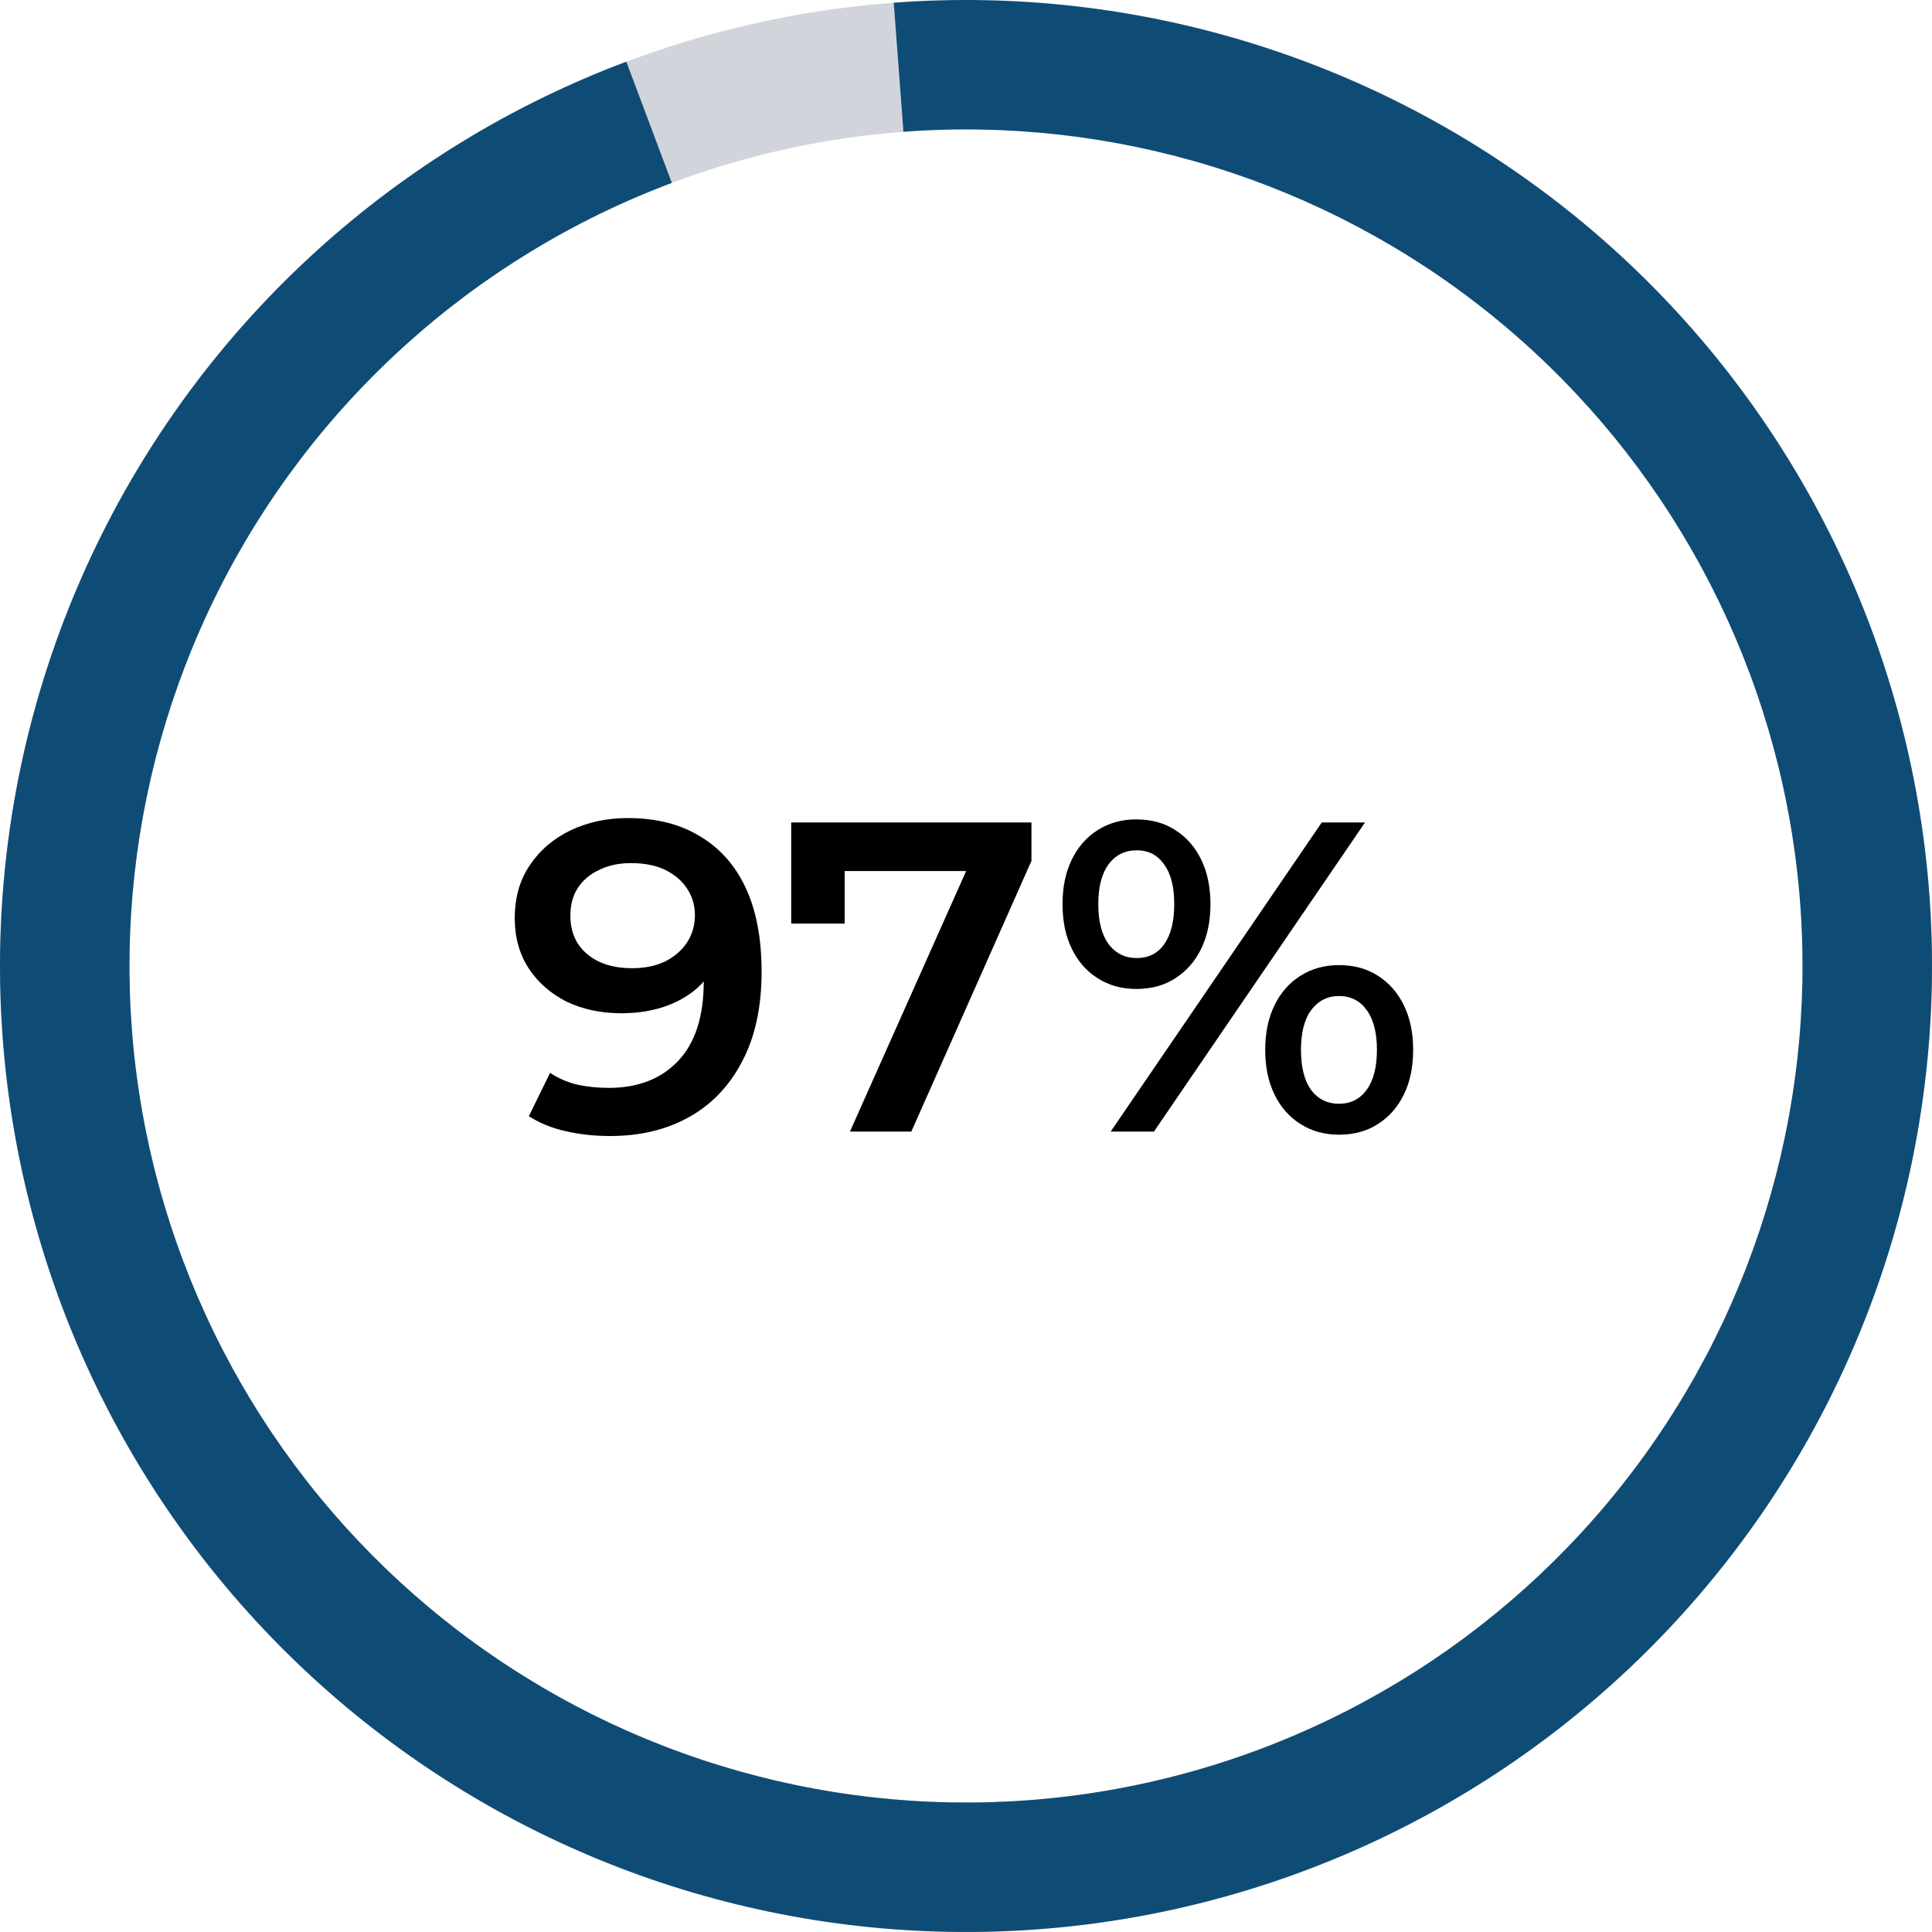 <svg width="70" height="70" viewBox="0 0 70 70" fill="none" xmlns="http://www.w3.org/2000/svg">
<path d="M32.381 0.098C24.214 0.711 16.521 4.168 10.64 9.869C4.759 15.569 1.064 23.151 0.197 31.295C-0.67 39.439 1.346 47.629 5.895 54.44C10.444 61.25 17.237 66.25 25.092 68.568C32.947 70.887 41.367 70.377 48.885 67.128C56.403 63.879 62.543 58.097 66.237 50.787C69.932 43.477 70.945 35.104 69.102 27.124C67.259 19.144 62.676 12.063 56.151 7.114L53.316 10.851C58.967 15.137 62.936 21.269 64.532 28.179C66.128 35.09 65.25 42.341 62.051 48.671C58.852 55.001 53.535 60.009 47.024 62.823C40.514 65.636 33.222 66.078 26.42 64.07C19.618 62.062 13.735 57.733 9.796 51.835C5.856 45.937 4.11 38.844 4.861 31.791C5.612 24.739 8.812 18.173 13.905 13.236C18.997 8.3 25.66 5.306 32.732 4.775L32.381 0.098Z" fill="#D1D5DB"/>
<path d="M32.381 0.098C41.209 -0.564 49.959 2.143 56.87 7.674C63.781 13.206 68.34 21.15 69.628 29.908C70.915 38.666 68.837 47.587 63.81 54.873C58.784 62.16 51.183 67.272 42.539 69.178C33.895 71.085 24.849 69.645 17.224 65.15C9.598 60.654 3.96 53.435 1.444 44.948C-1.072 36.461 -0.279 27.336 3.664 19.41C7.607 11.485 14.406 5.348 22.693 2.235L24.342 6.626C17.166 9.322 11.278 14.636 7.863 21.5C4.449 28.363 3.762 36.265 5.941 43.615C8.119 50.965 13.002 57.216 19.606 61.109C26.209 65.003 34.043 66.249 41.529 64.598C49.014 62.947 55.597 58.52 59.949 52.21C64.302 45.9 66.102 38.175 64.987 30.591C63.872 23.006 59.924 16.126 53.939 11.336C47.954 6.546 40.377 4.202 32.732 4.775L32.381 0.098Z" fill="#0F4C75"/>
<path d="M40.241 41L47.889 29.8H49.457L41.809 41H40.241ZM41.169 35.832C40.646 35.832 40.182 35.704 39.777 35.448C39.371 35.192 39.057 34.835 38.833 34.376C38.609 33.917 38.497 33.379 38.497 32.76C38.497 32.141 38.609 31.603 38.833 31.144C39.057 30.685 39.371 30.328 39.777 30.072C40.182 29.816 40.646 29.688 41.169 29.688C41.713 29.688 42.182 29.816 42.577 30.072C42.982 30.328 43.297 30.685 43.521 31.144C43.745 31.603 43.857 32.141 43.857 32.76C43.857 33.379 43.745 33.917 43.521 34.376C43.297 34.835 42.982 35.192 42.577 35.448C42.182 35.704 41.713 35.832 41.169 35.832ZM41.185 34.712C41.611 34.712 41.942 34.547 42.177 34.216C42.422 33.875 42.545 33.389 42.545 32.76C42.545 32.131 42.422 31.651 42.177 31.32C41.942 30.979 41.611 30.808 41.185 30.808C40.758 30.808 40.417 30.979 40.161 31.32C39.916 31.661 39.793 32.141 39.793 32.76C39.793 33.379 39.916 33.859 40.161 34.2C40.417 34.541 40.758 34.712 41.185 34.712ZM48.513 41.112C47.99 41.112 47.526 40.984 47.121 40.728C46.715 40.472 46.401 40.115 46.177 39.656C45.953 39.197 45.841 38.659 45.841 38.04C45.841 37.421 45.953 36.883 46.177 36.424C46.401 35.965 46.715 35.608 47.121 35.352C47.526 35.096 47.99 34.968 48.513 34.968C49.057 34.968 49.526 35.096 49.921 35.352C50.326 35.608 50.641 35.965 50.865 36.424C51.089 36.883 51.201 37.421 51.201 38.04C51.201 38.659 51.089 39.197 50.865 39.656C50.641 40.115 50.326 40.472 49.921 40.728C49.526 40.984 49.057 41.112 48.513 41.112ZM48.513 39.992C48.94 39.992 49.276 39.821 49.521 39.48C49.766 39.139 49.889 38.659 49.889 38.04C49.889 37.421 49.766 36.941 49.521 36.6C49.276 36.259 48.94 36.088 48.513 36.088C48.097 36.088 47.761 36.259 47.505 36.6C47.26 36.931 47.137 37.411 47.137 38.04C47.137 38.669 47.26 39.155 47.505 39.496C47.761 39.827 48.097 39.992 48.513 39.992Z" fill="black"/>
<path d="M30.795 41L35.419 30.632L35.963 31.56H29.611L30.603 30.552V33.464H28.667V29.8H37.371V31.192L33.019 41H30.795Z" fill="black"/>
<path d="M22.746 29.64C23.77 29.64 24.639 29.859 25.354 30.296C26.079 30.723 26.634 31.347 27.018 32.168C27.402 32.989 27.594 34.003 27.594 35.208C27.594 36.488 27.359 37.571 26.89 38.456C26.431 39.341 25.791 40.013 24.97 40.472C24.148 40.931 23.194 41.16 22.106 41.16C21.54 41.16 21.002 41.101 20.49 40.984C19.978 40.867 19.535 40.685 19.162 40.44L19.93 38.872C20.239 39.075 20.575 39.219 20.938 39.304C21.3 39.379 21.674 39.416 22.058 39.416C23.114 39.416 23.951 39.091 24.57 38.44C25.188 37.789 25.498 36.829 25.498 35.56C25.498 35.357 25.492 35.123 25.482 34.856C25.471 34.579 25.434 34.301 25.37 34.024L26.01 34.728C25.828 35.165 25.567 35.533 25.226 35.832C24.884 36.12 24.484 36.339 24.026 36.488C23.567 36.637 23.06 36.712 22.506 36.712C21.78 36.712 21.124 36.573 20.538 36.296C19.962 36.008 19.503 35.608 19.162 35.096C18.82 34.573 18.65 33.965 18.65 33.272C18.65 32.525 18.831 31.885 19.194 31.352C19.556 30.808 20.047 30.387 20.666 30.088C21.295 29.789 21.988 29.64 22.746 29.64ZM22.858 31.272C22.431 31.272 22.052 31.352 21.722 31.512C21.391 31.661 21.13 31.88 20.938 32.168C20.756 32.445 20.666 32.781 20.666 33.176C20.666 33.763 20.868 34.227 21.274 34.568C21.679 34.909 22.223 35.08 22.906 35.08C23.354 35.08 23.748 35 24.09 34.84C24.431 34.669 24.698 34.44 24.89 34.152C25.082 33.853 25.178 33.523 25.178 33.16C25.178 32.808 25.087 32.493 24.906 32.216C24.724 31.928 24.463 31.699 24.122 31.528C23.78 31.357 23.359 31.272 22.858 31.272Z" fill="black"/>
</svg>
